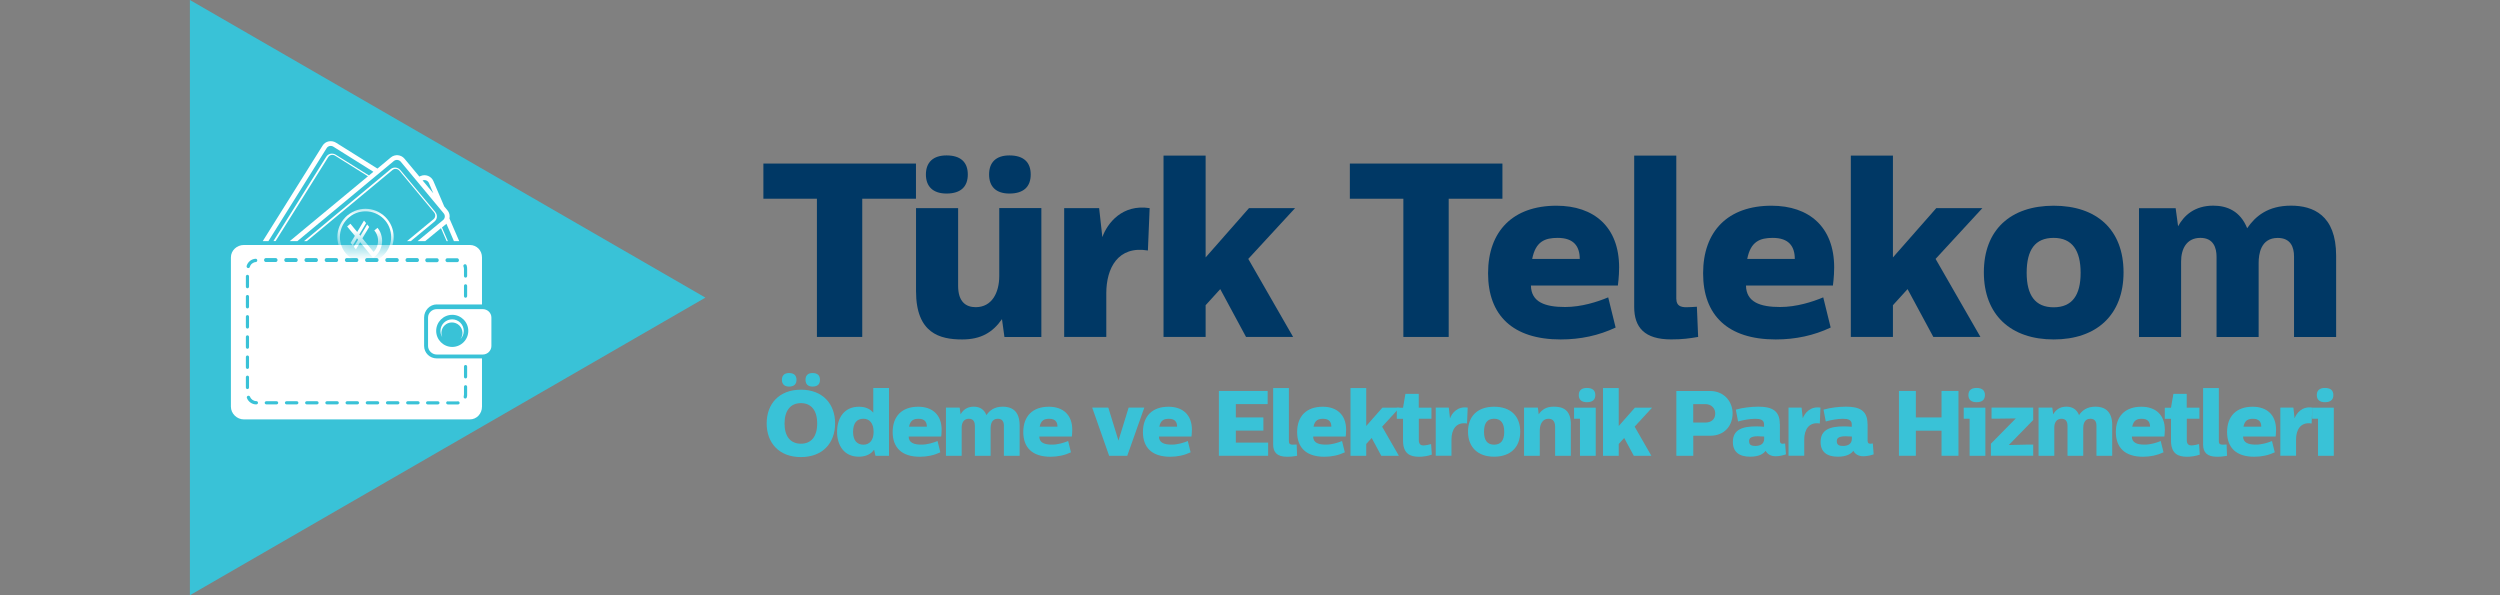 <svg width="168" height="40" viewBox="0 0 168 40" fill="none" xmlns="http://www.w3.org/2000/svg">
<rect x="0" y="0" width="168" height="40" fill="#808080" stroke="none"/>
<path d="M47.403 20L12.761 0V40L47.403 20Z" fill="#39C2D7"/>
<mask id="mask0_407_9199" style="mask-type:luminance" maskUnits="userSpaceOnUse" x="0" y="0" width="168" height="40">
<path d="M167.157 -6.10352e-05H0.541V40H167.157V-6.10352e-05Z" fill="white"/>
</mask>
<g mask="url(#mask0_407_9199)">
<path d="M29.26 14.254L26.911 11.435C26.746 11.237 26.456 11.2 26.258 11.362L20.431 16.202H20.622L26.376 11.424C26.515 11.307 26.724 11.332 26.842 11.472L29.172 14.276C29.289 14.415 29.271 14.617 29.128 14.734L27.352 16.202H27.609L29.194 14.892C29.392 14.727 29.418 14.448 29.253 14.254" fill="white"/>
<path d="M18.038 16.202L21.95 9.956C22.045 9.802 22.247 9.762 22.401 9.857L25.091 11.542L24.794 11.791L22.563 10.397C22.346 10.261 22.06 10.316 21.924 10.533L18.375 16.198H18.522L22.056 10.558C22.155 10.404 22.357 10.36 22.515 10.459L24.728 11.846L19.473 16.202H19.986L26.467 10.819C26.607 10.705 26.812 10.727 26.93 10.866L29.818 14.338C29.931 14.477 29.913 14.672 29.774 14.789L28.064 16.202H28.577L29.634 15.332L30.005 16.191L30.009 16.202H30.1C30.1 16.202 30.097 16.202 30.093 16.195L29.7 15.285L29.983 15.054C29.983 15.054 29.99 15.035 29.997 15.032L30.504 16.206H30.86L30.203 14.683C30.243 14.492 30.203 14.29 30.067 14.129L29.854 13.876L29.124 12.169C28.981 11.835 28.596 11.685 28.265 11.828L28.181 11.865L27.183 10.665C26.952 10.386 26.541 10.349 26.262 10.58L25.363 11.329L22.581 9.589C22.273 9.399 21.869 9.479 21.678 9.784L17.656 16.206H18.042L18.038 16.202ZM28.823 12.298L29.12 12.991L28.398 12.125C28.563 12.059 28.753 12.136 28.823 12.298Z" fill="white"/>
<path d="M29.348 20.459H32.39V17.296C32.39 16.83 32.038 16.463 31.572 16.463H16.387C15.921 16.463 15.517 16.83 15.517 17.296V27.329C15.517 27.795 15.921 28.184 16.387 28.184H31.572C32.038 28.184 32.39 27.795 32.39 27.329V24.085H29.348C28.882 24.085 28.5 23.714 28.5 23.248V21.333C28.5 20.866 28.882 20.456 29.348 20.456M31.392 19.894C31.392 19.956 31.348 20.008 31.286 20.008C31.223 20.008 31.179 19.956 31.179 19.894V19.215C31.179 19.153 31.223 19.101 31.286 19.101C31.348 19.101 31.392 19.153 31.392 19.215V19.894ZM31.212 17.762C31.271 17.74 31.333 17.769 31.355 17.828C31.385 17.905 31.392 17.986 31.392 18.07V18.544C31.392 18.606 31.348 18.657 31.286 18.657C31.223 18.657 31.179 18.606 31.179 18.544V18.07C31.179 18.015 31.165 17.96 31.146 17.909C31.124 17.85 31.15 17.788 31.209 17.762M30.049 17.355H30.728C30.79 17.355 30.842 17.424 30.842 17.487C30.842 17.549 30.794 17.615 30.732 17.615C30.732 17.615 30.728 17.615 30.724 17.615H30.049C29.987 17.611 29.935 17.549 29.935 17.487C29.935 17.424 29.987 17.355 30.049 17.355ZM28.691 17.355H29.37C29.432 17.355 29.484 17.424 29.484 17.487C29.484 17.549 29.432 17.619 29.37 17.619H28.691C28.629 17.619 28.577 17.549 28.577 17.487C28.577 17.424 28.629 17.355 28.691 17.355ZM31.179 24.639C31.179 24.577 31.223 24.525 31.286 24.525C31.348 24.525 31.392 24.577 31.392 24.639V25.318C31.392 25.38 31.348 25.432 31.286 25.432C31.223 25.432 31.179 25.38 31.179 25.318V24.639ZM31.161 26.639C31.172 26.599 31.179 26.555 31.179 26.511V25.997C31.179 25.934 31.223 25.883 31.286 25.883C31.348 25.883 31.392 25.934 31.392 25.997V26.511C31.392 26.577 31.392 26.639 31.37 26.701C31.355 26.749 31.315 26.782 31.267 26.782C31.256 26.782 31.245 26.782 31.234 26.778C31.176 26.76 31.142 26.698 31.161 26.639ZM30.093 26.973H30.728C30.728 26.973 30.75 26.966 30.765 26.966C30.827 26.962 30.882 27.006 30.886 27.068C30.889 27.131 30.845 27.175 30.783 27.178C30.765 27.178 30.746 27.178 30.732 27.178H30.097C30.034 27.178 29.983 27.134 29.983 27.072C29.983 27.01 30.034 26.966 30.097 26.966M28.742 26.966H29.421C29.484 26.966 29.535 27.01 29.535 27.072C29.535 27.134 29.484 27.178 29.421 27.178H28.742C28.68 27.178 28.629 27.134 28.629 27.072C28.629 27.01 28.68 26.966 28.742 26.966ZM16.574 17.868C16.651 17.6 16.889 17.41 17.168 17.388C17.231 17.38 17.286 17.428 17.289 17.49C17.293 17.553 17.249 17.608 17.187 17.611C17.003 17.626 16.842 17.755 16.79 17.934C16.776 17.982 16.732 18.015 16.684 18.015C16.673 18.015 16.662 18.015 16.651 18.012C16.592 17.993 16.559 17.931 16.574 17.872M16.522 18.58C16.522 18.518 16.566 18.466 16.629 18.466C16.691 18.466 16.735 18.518 16.735 18.58V19.259C16.735 19.322 16.691 19.373 16.629 19.373C16.566 19.373 16.522 19.322 16.522 19.259V18.58ZM16.522 19.934C16.522 19.872 16.566 19.821 16.629 19.821C16.691 19.821 16.735 19.872 16.735 19.934V20.613C16.735 20.676 16.691 20.727 16.629 20.727C16.566 20.727 16.522 20.676 16.522 20.613V19.934ZM16.522 21.288C16.522 21.226 16.566 21.175 16.629 21.175C16.691 21.175 16.735 21.226 16.735 21.288V21.967C16.735 22.03 16.691 22.081 16.629 22.081C16.566 22.081 16.522 22.03 16.522 21.967V21.288ZM16.522 22.646C16.522 22.584 16.566 22.533 16.629 22.533C16.691 22.533 16.735 22.584 16.735 22.646V23.325C16.735 23.388 16.691 23.439 16.629 23.439C16.566 23.439 16.522 23.388 16.522 23.325V22.646ZM16.522 24C16.522 23.938 16.566 23.887 16.629 23.887C16.691 23.887 16.735 23.938 16.735 24V24.679C16.735 24.742 16.691 24.793 16.629 24.793C16.566 24.793 16.522 24.742 16.522 24.679V24ZM16.522 26.034V25.355C16.522 25.292 16.566 25.241 16.629 25.241C16.691 25.241 16.735 25.292 16.735 25.355V26.034C16.735 26.096 16.691 26.147 16.629 26.147C16.566 26.147 16.522 26.096 16.522 26.034ZM17.223 27.178C16.944 27.178 16.691 27.006 16.592 26.745C16.57 26.687 16.599 26.621 16.658 26.599C16.717 26.577 16.779 26.606 16.805 26.665C16.871 26.837 17.04 26.955 17.223 26.955C17.286 26.955 17.337 27.002 17.337 27.065C17.337 27.127 17.286 27.175 17.223 27.175M17.858 17.344H18.537C18.599 17.344 18.651 17.413 18.651 17.476C18.651 17.538 18.599 17.608 18.537 17.608H17.858C17.796 17.608 17.744 17.538 17.744 17.476C17.744 17.413 17.796 17.344 17.858 17.344ZM18.581 27.175H17.902C17.84 27.175 17.788 27.131 17.788 27.068C17.788 27.006 17.84 26.962 17.902 26.962H18.581C18.643 26.962 18.695 27.006 18.695 27.068C18.695 27.131 18.643 27.175 18.581 27.175ZM19.216 17.344H19.895C19.957 17.344 20.009 17.413 20.009 17.476C20.009 17.538 19.957 17.608 19.895 17.608H19.216C19.154 17.608 19.102 17.538 19.102 17.476C19.102 17.413 19.154 17.344 19.216 17.344ZM19.939 27.175H19.26C19.198 27.175 19.146 27.131 19.146 27.068C19.146 27.006 19.198 26.962 19.26 26.962H19.939C20.001 26.962 20.053 27.006 20.053 27.068C20.053 27.131 20.001 27.175 19.939 27.175ZM20.574 17.344H21.253C21.315 17.344 21.366 17.413 21.366 17.476C21.366 17.538 21.315 17.608 21.253 17.608H20.574C20.511 17.608 20.46 17.538 20.46 17.476C20.46 17.413 20.511 17.344 20.574 17.344ZM21.297 27.175H20.618C20.555 27.175 20.504 27.131 20.504 27.068C20.504 27.006 20.555 26.962 20.618 26.962H21.297C21.359 26.962 21.41 27.006 21.41 27.068C21.41 27.131 21.359 27.175 21.297 27.175ZM21.931 17.344H22.61C22.673 17.344 22.724 17.413 22.724 17.476C22.724 17.538 22.673 17.608 22.61 17.608H21.931C21.869 17.608 21.818 17.538 21.818 17.476C21.818 17.413 21.869 17.344 21.931 17.344ZM22.654 27.175H21.976C21.913 27.175 21.862 27.131 21.862 27.068C21.862 27.006 21.913 26.962 21.976 26.962H22.654C22.717 26.962 22.768 27.006 22.768 27.068C22.768 27.131 22.717 27.175 22.654 27.175ZM23.289 17.344H23.968C24.031 17.344 24.082 17.413 24.082 17.476C24.082 17.538 24.031 17.608 23.968 17.608H23.289C23.227 17.608 23.176 17.538 23.176 17.476C23.176 17.413 23.227 17.344 23.289 17.344ZM24.012 27.175H23.333C23.271 27.175 23.22 27.131 23.22 27.068C23.22 27.006 23.271 26.962 23.333 26.962H24.012C24.075 26.962 24.126 27.006 24.126 27.068C24.126 27.131 24.075 27.175 24.012 27.175ZM24.647 17.344H25.326C25.388 17.344 25.44 17.413 25.44 17.476C25.44 17.538 25.388 17.608 25.326 17.608H24.647C24.585 17.608 24.533 17.538 24.533 17.476C24.533 17.413 24.585 17.344 24.647 17.344ZM25.37 27.175H24.691C24.629 27.175 24.577 27.131 24.577 27.068C24.577 27.006 24.629 26.962 24.691 26.962H25.37C25.432 26.962 25.484 27.006 25.484 27.068C25.484 27.131 25.432 27.175 25.37 27.175ZM26.005 17.344H26.684C26.746 17.344 26.798 17.413 26.798 17.476C26.798 17.538 26.746 17.608 26.684 17.608H26.005C25.942 17.608 25.891 17.538 25.891 17.476C25.891 17.413 25.942 17.344 26.005 17.344ZM26.728 27.175H26.049C25.987 27.175 25.935 27.131 25.935 27.068C25.935 27.006 25.987 26.962 26.049 26.962H26.728C26.79 26.962 26.842 27.006 26.842 27.068C26.842 27.131 26.79 27.175 26.728 27.175ZM27.363 17.344H28.042C28.104 17.344 28.155 17.413 28.155 17.476C28.155 17.538 28.104 17.608 28.042 17.608H27.363C27.3 17.608 27.249 17.538 27.249 17.476C27.249 17.413 27.3 17.344 27.363 17.344ZM28.086 27.175H27.407C27.344 27.175 27.293 27.131 27.293 27.068C27.293 27.006 27.344 26.962 27.407 26.962H28.086C28.148 26.962 28.199 27.006 28.199 27.068C28.199 27.131 28.148 27.175 28.086 27.175Z" fill="white"/>
<path d="M29.829 21.688C29.565 21.953 29.528 22.36 29.722 22.664C29.609 22.404 29.656 22.088 29.869 21.875C30.145 21.6 30.592 21.6 30.871 21.875C31.124 22.129 31.146 22.521 30.937 22.797C31.242 22.492 31.242 21.993 30.937 21.688C30.633 21.384 30.134 21.384 29.829 21.688ZM32.445 20.774H29.348C29.036 20.774 28.765 21.024 28.765 21.336V23.252C28.765 23.564 29.04 23.824 29.348 23.824H32.445C32.757 23.824 33.022 23.56 33.022 23.252V21.336C33.022 21.024 32.757 20.774 32.445 20.774ZM30.39 23.314C29.796 23.314 29.311 22.83 29.311 22.235C29.311 21.641 29.796 21.156 30.39 21.156C30.985 21.156 31.469 21.641 31.469 22.235C31.469 22.83 30.985 23.314 30.39 23.314Z" fill="white"/>
</g>
<mask id="mask1_407_9199" style="mask-type:luminance" maskUnits="userSpaceOnUse" x="22" y="13" width="5" height="4">
<path d="M26.996 13.729H22.339V16.463H26.996V13.729Z" fill="white"/>
</mask>
<g mask="url(#mask1_407_9199)">
<path d="M23.363 14.459C22.555 15.123 22.438 16.316 23.102 17.123C23.767 17.93 24.956 18.048 25.763 17.384C26.57 16.72 26.688 15.53 26.023 14.723C25.359 13.916 24.17 13.798 23.363 14.463" fill="white"/>
<path d="M23.469 14.591C22.735 15.197 22.629 16.283 23.231 17.017C23.836 17.751 24.922 17.861 25.657 17.255C26.39 16.65 26.497 15.564 25.895 14.83C25.29 14.096 24.203 13.986 23.469 14.591Z" fill="#39C2D7"/>
<path d="M23.337 15.211L23.55 15.035L23.777 15.314L24.005 15.589L24.46 14.822L24.6 14.991L24.145 15.758L24.181 15.802L24.218 15.846L24.468 15.435L24.673 15.083L24.739 15.164L24.805 15.244C24.805 15.244 24.812 15.255 24.805 15.259L24.365 15.993C24.365 15.993 24.357 16.011 24.354 16.019L24.728 16.474L25.102 16.929V16.936C25.249 16.782 25.345 16.602 25.385 16.393C25.429 16.165 25.407 15.949 25.315 15.743C25.271 15.648 25.22 15.564 25.154 15.486L25.37 15.31C25.513 15.486 25.605 15.685 25.649 15.909C25.686 16.077 25.689 16.246 25.66 16.415C25.634 16.576 25.579 16.731 25.499 16.874C25.392 17.061 25.249 17.211 25.069 17.329L24.636 16.804L24.203 16.276C24.203 16.276 24.196 16.29 24.177 16.32L23.917 16.756L23.777 16.587L24.064 16.11L23.987 16.015C23.976 16.041 23.957 16.074 23.935 16.114C23.913 16.154 23.899 16.18 23.891 16.188L23.741 16.441C23.741 16.441 23.737 16.448 23.726 16.459C23.719 16.474 23.708 16.485 23.701 16.492L23.561 16.323L23.847 15.85L23.587 15.534L23.326 15.219L23.337 15.211Z" fill="white"/>
</g>
<path d="M56.119 28.452C56.119 29.769 55.286 30.716 53.821 30.716C52.357 30.716 51.52 29.769 51.52 28.452C51.52 27.134 52.361 26.187 53.821 26.187C55.282 26.187 56.119 27.138 56.119 28.452ZM53.524 25.523C53.524 25.809 53.37 25.978 53.025 25.978C52.709 25.978 52.544 25.809 52.544 25.523C52.544 25.237 52.706 25.068 53.025 25.068C53.366 25.068 53.524 25.237 53.524 25.523ZM52.721 28.459C52.721 29.343 53.132 29.817 53.821 29.817C54.511 29.817 54.915 29.343 54.915 28.459C54.915 27.575 54.511 27.09 53.821 27.09C53.132 27.09 52.721 27.582 52.721 28.459ZM55.102 25.523C55.102 25.809 54.948 25.978 54.603 25.978C54.288 25.978 54.13 25.809 54.13 25.523C54.13 25.237 54.284 25.068 54.603 25.068C54.944 25.068 55.102 25.237 55.102 25.523Z" fill="#39C2D7"/>
<path d="M59.741 30.628H58.831L58.739 30.216C58.515 30.558 58.111 30.69 57.711 30.69C56.684 30.69 56.251 29.875 56.251 29.024C56.251 28.117 56.709 27.332 57.719 27.332C58.229 27.332 58.515 27.527 58.684 27.736V26.073H59.741V30.628ZM57.326 29.024C57.326 29.585 57.583 29.883 58.023 29.883C58.434 29.883 58.706 29.578 58.706 29.024C58.706 28.44 58.431 28.139 58.023 28.139C57.575 28.139 57.326 28.437 57.326 29.024Z" fill="#39C2D7"/>
<path d="M61.062 29.336C61.069 29.758 61.421 29.879 61.92 29.879C62.331 29.879 62.735 29.747 63.003 29.637L63.19 30.396C62.768 30.594 62.313 30.693 61.81 30.693C60.61 30.693 59.987 30.092 59.987 29.031C59.987 27.971 60.61 27.332 61.704 27.332C62.651 27.332 63.278 27.868 63.278 28.881C63.278 29.112 63.249 29.336 63.249 29.336H61.066H61.062ZM61.091 28.671H62.284C62.284 28.352 62.133 28.143 61.73 28.143C61.414 28.143 61.176 28.231 61.087 28.671H61.091Z" fill="#39C2D7"/>
<path d="M68.519 28.587V30.628H67.462V28.606C67.462 28.374 67.381 28.14 67.051 28.14C66.622 28.14 66.57 28.55 66.57 28.767V30.628H65.513V28.613C65.513 28.396 65.44 28.14 65.11 28.14C64.754 28.14 64.625 28.426 64.625 28.73V30.628H63.568V27.391H64.49L64.552 27.846C64.702 27.571 64.97 27.328 65.436 27.328C65.785 27.328 66.115 27.464 66.288 27.894C66.493 27.596 66.805 27.328 67.388 27.328C67.935 27.328 68.519 27.56 68.519 28.584V28.587Z" fill="#39C2D7"/>
<path d="M69.84 29.336C69.847 29.758 70.2 29.879 70.699 29.879C71.11 29.879 71.513 29.747 71.781 29.637L71.968 30.396C71.546 30.594 71.091 30.693 70.588 30.693C69.388 30.693 68.765 30.092 68.765 29.031C68.765 27.971 69.388 27.332 70.482 27.332C71.429 27.332 72.056 27.868 72.056 28.881C72.056 29.112 72.027 29.336 72.027 29.336H69.844H69.84ZM69.869 28.671H71.062C71.062 28.352 70.911 28.143 70.508 28.143C70.192 28.143 69.954 28.231 69.866 28.671H69.869Z" fill="#39C2D7"/>
<path d="M75.752 30.628H74.533L73.396 27.391H74.478L75.161 29.608L75.844 27.391H76.897L75.752 30.628Z" fill="#39C2D7"/>
<path d="M77.88 29.336C77.888 29.758 78.24 29.879 78.739 29.879C79.15 29.879 79.554 29.747 79.821 29.637L80.009 30.396C79.587 30.594 79.132 30.693 78.629 30.693C77.429 30.693 76.805 30.092 76.805 29.031C76.805 27.971 77.429 27.332 78.522 27.332C79.469 27.332 80.097 27.868 80.097 28.881C80.097 29.112 80.067 29.336 80.067 29.336H77.884H77.88ZM77.909 28.671H79.102C79.102 28.352 78.952 28.143 78.548 28.143C78.233 28.143 77.994 28.231 77.906 28.671H77.909Z" fill="#39C2D7"/>
<path d="M85.186 27.156H83.047V28.051H84.9V28.936H83.047V29.743H85.219V30.627H81.909V26.271H85.186V27.156Z" fill="#39C2D7"/>
<path d="M86.618 29.677C86.618 29.846 86.731 29.882 86.867 29.882C86.955 29.882 87.036 29.875 87.135 29.871L87.165 30.631C86.941 30.668 86.779 30.693 86.486 30.693C85.821 30.693 85.557 30.396 85.557 29.879V26.077H86.614V29.681L86.618 29.677Z" fill="#39C2D7"/>
<path d="M88.243 29.336C88.251 29.758 88.603 29.879 89.102 29.879C89.513 29.879 89.917 29.747 90.185 29.637L90.372 30.396C89.95 30.594 89.495 30.693 88.992 30.693C87.792 30.693 87.168 30.092 87.168 29.031C87.168 27.971 87.792 27.332 88.886 27.332C89.832 27.332 90.46 27.868 90.46 28.881C90.46 29.112 90.431 29.336 90.431 29.336H88.247H88.243ZM88.273 28.671H89.466C89.466 28.352 89.315 28.143 88.911 28.143C88.596 28.143 88.357 28.231 88.269 28.671H88.273Z" fill="#39C2D7"/>
<path d="M91.807 28.631L92.897 27.394H94.052L92.878 28.671L94.005 30.631H92.823L92.177 29.431L91.81 29.835V30.631H90.753V26.077H91.81V28.635L91.807 28.631Z" fill="#39C2D7"/>
<path d="M95.344 27.394H96.192V28.139H95.344V29.578C95.344 29.875 95.506 29.934 95.649 29.934C95.792 29.934 96.086 29.872 96.17 29.842L96.218 30.55C95.957 30.649 95.616 30.694 95.359 30.694C94.776 30.694 94.284 30.506 94.284 29.604V28.143H93.865V27.398H94.284L94.445 26.466H95.341V27.398L95.344 27.394Z" fill="#39C2D7"/>
<path d="M98.585 28.459C97.832 28.334 97.539 28.899 97.539 29.534V30.627H96.482V27.391H97.359L97.44 28.117C97.564 27.769 97.939 27.284 98.629 27.391L98.585 28.455V28.459Z" fill="#39C2D7"/>
<path d="M102.159 29.005C102.159 30.077 101.48 30.69 100.405 30.69C99.33 30.69 98.651 30.073 98.651 29.005C98.651 27.938 99.322 27.332 100.405 27.332C101.488 27.332 102.159 27.934 102.159 29.005ZM99.726 29.016C99.726 29.578 99.939 29.882 100.405 29.882C100.871 29.882 101.084 29.578 101.084 29.016C101.084 28.455 100.871 28.139 100.405 28.139C99.939 28.139 99.726 28.437 99.726 29.016Z" fill="#39C2D7"/>
<path d="M105.561 28.543V30.628H104.504V28.675C104.504 28.279 104.31 28.14 104.056 28.14C103.66 28.14 103.473 28.506 103.473 28.925V30.628H102.416V27.391H103.344L103.4 27.839C103.634 27.508 103.928 27.328 104.409 27.328C104.963 27.328 105.565 27.479 105.565 28.543H105.561Z" fill="#39C2D7"/>
<path d="M107.231 30.628H106.174V28.14H105.777V27.395H107.234V30.631L107.231 30.628ZM107.205 26.547C107.205 26.877 106.999 27.028 106.64 27.028C106.302 27.028 106.093 26.877 106.093 26.547C106.093 26.217 106.306 26.07 106.64 26.07C106.999 26.07 107.205 26.22 107.205 26.547Z" fill="#39C2D7"/>
<path d="M108.776 28.631L109.866 27.394H111.021L109.847 28.671L110.974 30.631H109.792L109.146 29.431L108.779 29.835V30.631H107.722V26.077H108.779V28.635L108.776 28.631Z" fill="#39C2D7"/>
<path d="M114.911 26.275C115.902 26.275 116.431 27.035 116.431 27.776C116.431 28.602 115.895 29.281 114.926 29.281H113.788V30.631H112.651V26.275H114.915H114.911ZM113.785 27.16V28.396H114.592C114.988 28.396 115.264 28.191 115.264 27.78C115.264 27.42 114.988 27.156 114.592 27.156H113.785V27.16Z" fill="#39C2D7"/>
<path d="M119.609 28.477V29.607C119.609 29.78 119.689 29.82 119.788 29.82C119.825 29.82 119.877 29.813 119.961 29.802L120.016 30.529C119.899 30.58 119.598 30.661 119.33 30.661C118.988 30.661 118.765 30.51 118.651 30.294C118.497 30.506 118.192 30.69 117.605 30.69C116.871 30.69 116.449 30.367 116.449 29.699C116.449 28.877 117.073 28.653 118.016 28.653C118.17 28.653 118.339 28.664 118.544 28.679V28.517C118.544 28.213 118.295 28.143 117.954 28.143C117.568 28.143 117.132 28.231 116.798 28.323L116.647 27.527C117.106 27.395 117.686 27.328 118.159 27.328C119.018 27.328 119.601 27.56 119.601 28.473L119.609 28.477ZM118.552 29.479V29.336C118.409 29.325 118.258 29.317 118.13 29.317C117.627 29.317 117.539 29.472 117.539 29.648C117.539 29.916 117.719 29.967 117.961 29.967C118.265 29.967 118.552 29.85 118.552 29.483V29.479Z" fill="#39C2D7"/>
<path d="M122.291 28.459C121.539 28.334 121.245 28.899 121.245 29.534V30.627H120.188V27.391H121.066L121.146 28.117C121.271 27.769 121.645 27.284 122.335 27.391L122.291 28.455V28.459Z" fill="#39C2D7"/>
<path d="M125.502 28.477V29.607C125.502 29.78 125.583 29.82 125.682 29.82C125.719 29.82 125.77 29.813 125.854 29.802L125.91 30.529C125.792 30.58 125.491 30.661 125.223 30.661C124.882 30.661 124.658 30.51 124.544 30.294C124.39 30.506 124.086 30.69 123.498 30.69C122.765 30.69 122.343 30.367 122.343 29.699C122.343 28.877 122.966 28.653 123.909 28.653C124.064 28.653 124.232 28.664 124.438 28.679V28.517C124.438 28.213 124.188 28.143 123.847 28.143C123.462 28.143 123.025 28.231 122.691 28.323L122.541 27.527C122.999 27.395 123.579 27.328 124.053 27.328C124.911 27.328 125.495 27.56 125.495 28.473L125.502 28.477ZM124.445 29.479V29.336C124.302 29.325 124.152 29.317 124.023 29.317C123.521 29.317 123.432 29.472 123.432 29.648C123.432 29.916 123.612 29.967 123.854 29.967C124.159 29.967 124.445 29.85 124.445 29.483V29.479Z" fill="#39C2D7"/>
<path d="M131.609 30.627H130.471V28.943H128.746V30.627H127.609V26.271H128.746V28.051H130.471V26.271H131.609V30.627Z" fill="#39C2D7"/>
<path d="M133.414 30.628H132.357V28.14H131.961V27.395H133.418V30.631L133.414 30.628ZM133.388 26.547C133.388 26.877 133.183 27.028 132.823 27.028C132.486 27.028 132.277 26.877 132.277 26.547C132.277 26.217 132.489 26.07 132.823 26.07C133.183 26.07 133.388 26.22 133.388 26.547Z" fill="#39C2D7"/>
<path d="M136.636 28.22L134.992 29.905L136.148 29.879H136.632V30.624H133.788V29.817L135.462 28.118L134.13 28.136H133.832V27.391H136.632V28.217L136.636 28.22Z" fill="#39C2D7"/>
<path d="M141.939 28.587V30.628H140.882V28.606C140.882 28.374 140.801 28.14 140.471 28.14C140.042 28.14 139.994 28.55 139.994 28.767V30.628H138.937V28.613C138.937 28.396 138.864 28.14 138.533 28.14C138.178 28.14 138.049 28.426 138.049 28.73V30.628H136.992V27.391H137.913L137.976 27.846C138.126 27.571 138.394 27.328 138.86 27.328C139.209 27.328 139.539 27.464 139.711 27.894C139.917 27.596 140.229 27.328 140.812 27.328C141.359 27.328 141.943 27.56 141.943 28.584L141.939 28.587Z" fill="#39C2D7"/>
<path d="M143.26 29.336C143.267 29.758 143.62 29.879 144.119 29.879C144.53 29.879 144.933 29.747 145.201 29.637L145.388 30.396C144.966 30.594 144.511 30.693 144.009 30.693C142.809 30.693 142.185 30.092 142.185 29.031C142.185 27.971 142.809 27.332 143.902 27.332C144.849 27.332 145.477 27.868 145.477 28.881C145.477 29.112 145.447 29.336 145.447 29.336H143.264H143.26ZM143.289 28.671H144.482C144.482 28.352 144.332 28.143 143.928 28.143C143.612 28.143 143.374 28.231 143.286 28.671H143.289Z" fill="#39C2D7"/>
<path d="M146.952 27.394H147.8V28.139H146.952V29.578C146.952 29.875 147.113 29.934 147.256 29.934C147.4 29.934 147.693 29.872 147.777 29.842L147.825 30.55C147.565 30.649 147.223 30.694 146.966 30.694C146.383 30.694 145.891 30.506 145.891 29.604V28.143H145.473V27.398H145.891L146.053 26.466H146.948V27.398L146.952 27.394Z" fill="#39C2D7"/>
<path d="M149.109 29.677C149.109 29.846 149.223 29.882 149.359 29.882C149.447 29.882 149.528 29.875 149.627 29.871L149.656 30.631C149.432 30.668 149.271 30.693 148.977 30.693C148.313 30.693 148.049 30.396 148.049 29.879V26.077H149.106V29.681L149.109 29.677Z" fill="#39C2D7"/>
<path d="M150.735 29.336C150.742 29.758 151.095 29.879 151.594 29.879C152.005 29.879 152.409 29.747 152.676 29.637L152.864 30.396C152.442 30.594 151.987 30.693 151.484 30.693C150.284 30.693 149.66 30.092 149.66 29.031C149.66 27.971 150.284 27.332 151.377 27.332C152.324 27.332 152.952 27.868 152.952 28.881C152.952 29.112 152.922 29.336 152.922 29.336H150.739H150.735ZM150.764 28.671H151.957C151.957 28.352 151.807 28.143 151.403 28.143C151.087 28.143 150.849 28.231 150.761 28.671H150.764Z" fill="#39C2D7"/>
<path d="M155.341 28.459C154.588 28.334 154.295 28.899 154.295 29.534V30.627H153.238V27.391H154.115L154.196 28.117C154.321 27.769 154.695 27.284 155.385 27.391L155.341 28.455V28.459Z" fill="#39C2D7"/>
<path d="M156.827 30.628H155.77V28.14H155.374V27.395H156.831V30.631L156.827 30.628ZM156.801 26.547C156.801 26.877 156.596 27.028 156.236 27.028C155.899 27.028 155.689 26.877 155.689 26.547C155.689 26.217 155.902 26.07 156.236 26.07C156.596 26.07 156.801 26.22 156.801 26.547Z" fill="#39C2D7"/>
<path d="M61.553 13.354H57.943V22.642H54.897V13.354H51.3V10.991H61.553V13.354Z" fill="#003865"/>
<path d="M69.979 22.646H67.498L67.333 21.446C66.702 22.345 65.917 22.811 64.654 22.811C63.172 22.811 61.557 22.411 61.557 19.564V13.986H64.386V19.211C64.386 20.276 64.904 20.642 65.568 20.642C66.651 20.642 67.15 19.677 67.15 18.543V13.982H69.979V22.639V22.646ZM65.036 11.725C65.036 12.54 64.57 13.006 63.605 13.006C62.706 13.006 62.221 12.54 62.221 11.725C62.221 10.91 62.706 10.444 63.605 10.444C64.57 10.444 65.036 10.91 65.036 11.725ZM69.264 11.725C69.264 12.54 68.797 13.006 67.832 13.006C66.933 13.006 66.467 12.54 66.467 11.725C66.467 10.91 66.933 10.444 67.832 10.444C68.797 10.444 69.264 10.91 69.264 11.725Z" fill="#003865"/>
<path d="M77.139 16.833C75.124 16.499 74.343 18.015 74.343 19.714V22.642H71.513V13.986H73.862L74.078 15.934C74.412 15.002 75.41 13.703 77.256 13.986L77.139 16.833Z" fill="#003865"/>
<path d="M81.018 17.299L83.932 13.986H87.029L83.884 17.398L86.897 22.642H83.733L82.001 19.428L81.018 20.51V22.642H78.189V10.455H81.018V17.296V17.299Z" fill="#003865"/>
<path d="M100.963 13.355H97.352V22.643H94.306V13.355H90.71V10.991H100.963V13.355Z" fill="#003865"/>
<path d="M102.878 19.182C102.893 20.312 103.843 20.631 105.176 20.631C106.273 20.631 107.355 20.283 108.071 19.982L108.57 22.011C107.44 22.543 106.221 22.811 104.875 22.811C101.664 22.811 99.998 21.197 99.998 18.367C99.998 15.538 101.664 13.824 104.592 13.824C107.124 13.824 108.805 15.255 108.805 17.971C108.805 18.587 108.721 19.186 108.721 19.186H102.878V19.182ZM102.963 17.402H106.159C106.159 16.554 105.759 15.986 104.676 15.986C103.829 15.986 103.194 16.217 102.963 17.402Z" fill="#003865"/>
<path d="M112.651 20.096C112.651 20.547 112.952 20.646 113.315 20.646C113.546 20.646 113.763 20.628 114.031 20.613L114.115 22.642C113.517 22.742 113.084 22.808 112.299 22.808C110.519 22.808 109.818 22.008 109.818 20.628V10.455H112.647V20.096H112.651Z" fill="#003865"/>
<path d="M117.33 19.182C117.344 20.312 118.295 20.631 119.627 20.631C120.724 20.631 121.807 20.283 122.522 19.982L123.021 22.011C121.891 22.543 120.673 22.811 119.326 22.811C116.115 22.811 114.449 21.197 114.449 18.367C114.449 15.538 116.115 13.824 119.043 13.824C121.576 13.824 123.256 15.255 123.256 17.971C123.256 18.587 123.172 19.186 123.172 19.186H117.33V19.182ZM117.414 17.402H120.61C120.61 16.554 120.21 15.986 119.128 15.986C118.28 15.986 117.645 16.217 117.414 17.402Z" fill="#003865"/>
<path d="M127.205 17.299L130.119 13.986H133.216L130.071 17.398L133.084 22.642H129.92L128.188 19.428L127.205 20.51V22.642H124.375V10.455H127.205V17.296V17.299Z" fill="#003865"/>
<path d="M142.702 18.301C142.702 21.164 140.889 22.811 138.009 22.811C135.128 22.811 133.315 21.164 133.315 18.301C133.315 15.439 135.113 13.824 138.009 13.824C140.904 13.824 142.702 15.439 142.702 18.301ZM136.192 18.334C136.192 19.831 136.757 20.65 138.005 20.65C139.253 20.65 139.818 19.835 139.818 18.334C139.818 16.833 139.253 15.986 138.005 15.986C136.757 15.986 136.192 16.786 136.192 18.334Z" fill="#003865"/>
<path d="M156.988 17.185V22.646H154.159V17.237C154.159 16.62 153.943 15.989 153.062 15.989C151.913 15.989 151.781 17.086 151.781 17.67V22.646H148.952V17.251C148.952 16.668 148.754 15.985 147.869 15.985C146.919 15.985 146.57 16.752 146.57 17.567V22.646H143.741V13.989H146.203L146.368 15.204C146.768 14.47 147.484 13.82 148.732 13.82C149.664 13.82 150.548 14.187 151.01 15.336C151.561 14.536 152.394 13.82 153.957 13.82C155.421 13.82 156.988 14.437 156.988 17.182V17.185Z" fill="#003865"/>
</svg>
